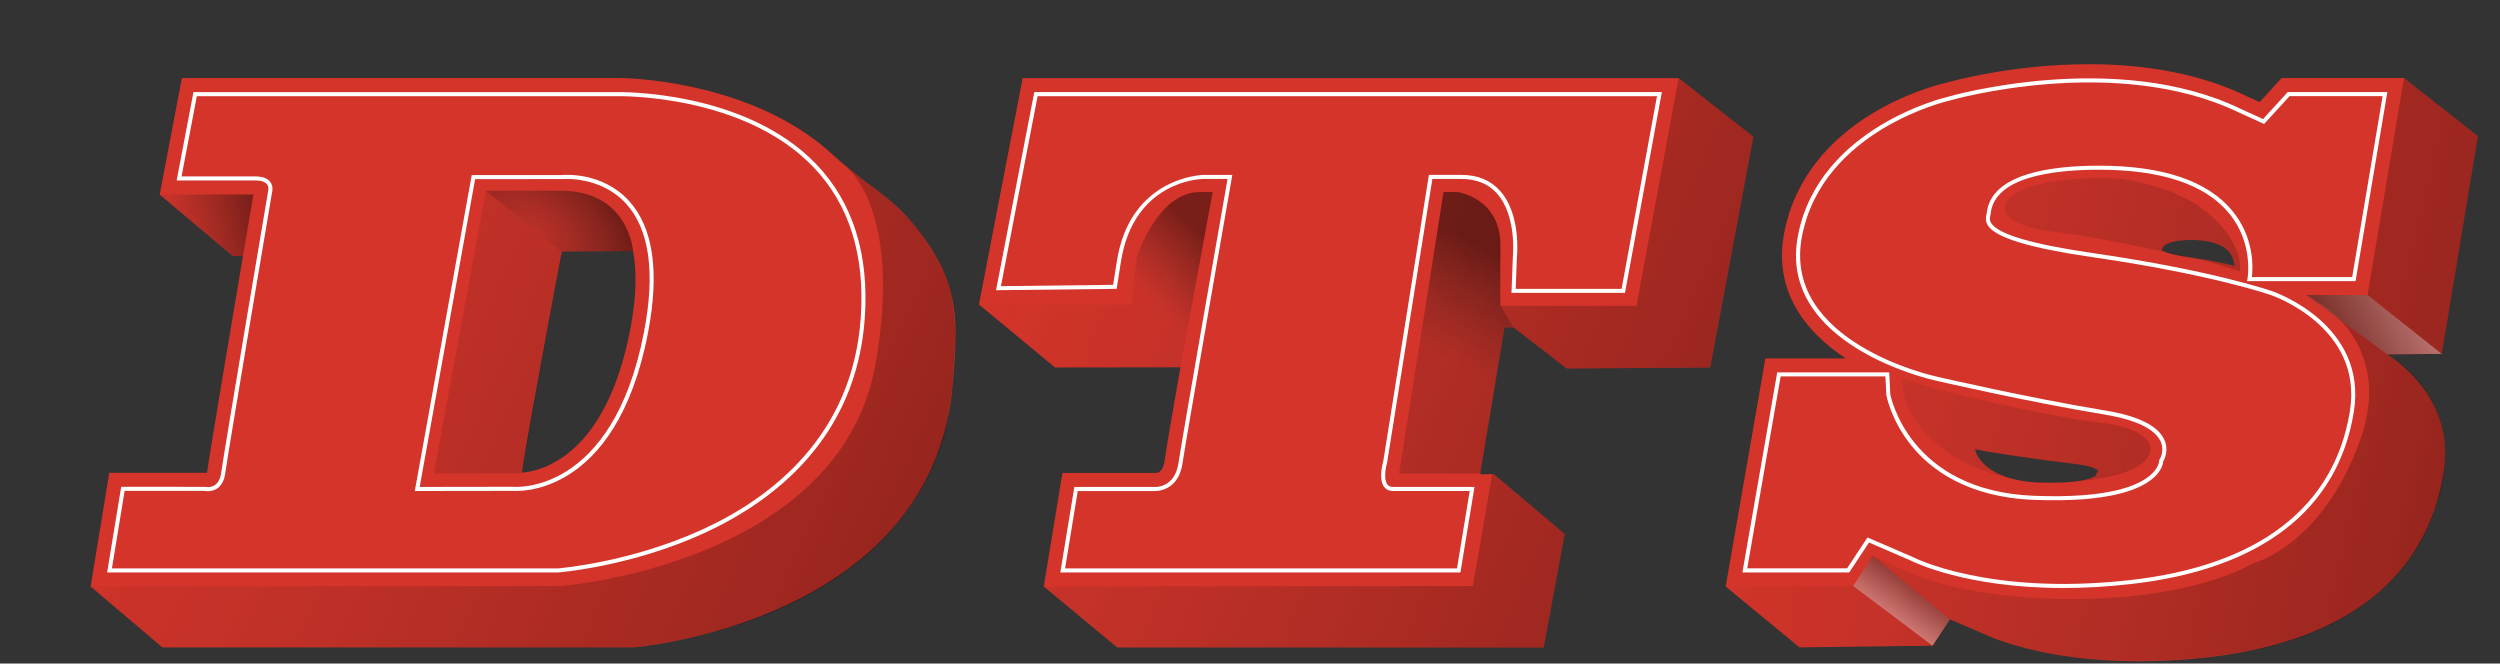 <svg xmlns="http://www.w3.org/2000/svg" xmlns:xlink="http://www.w3.org/1999/xlink" x="0px" y="0px" viewBox="0 0 889.09 235.98" style="enable-background:new 0 0 889.09 235.98;" xml:space="preserve"><rect x="0" y="0" width="889.09" height="235.98" fill="#333333" stroke="none"/> <style type="text/css"> .st0{fill:#D4342A;} .st1{fill:#FFFFFF;} .st2{opacity:0.3;fill:url(#SVGID_1_);} .st3{opacity:0.3;fill:url(#SVGID_00000170261392001578999610000007742915405264911491_);} .st4{opacity:0.3;fill:url(#SVGID_00000041294426415174731670000011747756757222035600_);} .st5{opacity:0.4;fill:url(#SVGID_00000062181463239297546730000007777901370327801263_);} .st6{opacity:0.4;fill:url(#SVGID_00000116215513431559467680000010431658831738432411_);} .st7{opacity:0.4;fill:url(#SVGID_00000055694052096665467960000015332259770559814811_);} .st8{opacity:0.4;fill:url(#SVGID_00000039819303798906208410000015928439351811176099_);} .st9{opacity:0.4;fill:url(#SVGID_00000018195172811757319130000015407670555576493234_);} .st10{opacity:0.4;fill:url(#SVGID_00000097484319856429471090000004765659116842280377_);} .st11{display:none;} .st12{display:inline;} .st13{fill:#2C2669;} </style> <g id="Layer_1"> </g> <g id="Layer_2"> <g> <path class="st0" d="M32.23,208.58l6.63-40.44h34.73c0.05-0.18,0.11-0.43,0.15-0.76c0.89-6.67,10.37-62.73,12.67-76.37l-3.68,0.04 L56.79,69.17l7.89-41.4h154.57c0.03,0,0.4-0.01,1.01-0.01c8.06,0,49.1,2.57,75.75,27.13c14.86,13.7,25.46,16.18,37.59,37.59 c8.19,14.45,6.22,29.89,5.34,42.63c-5.98,86.15-112.68,95.04-113.76,95.12H57.74L32.23,208.58z M185.71,168.1 c7.67-0.69,29.91-6.61,38.44-51c2.11-10.98,2.43-20.36,0.99-27.83c0,0-25.26,0.17-25.36,0.18 C199.77,89.45,184.98,168.16,185.71,168.1z"></path> <path class="st0" d="M371.2,208.58l6.64-40.39l33.24,0.01c1.02-0.03,2.56-0.78,3.08-4.23c1.21-8.08,1.89-11.8,5.66-33.35 l-44.63,0.06l-27.04-22.4l15.55-80.5h233.29l26.57,20.83l-15.35,82.08l-51.03,0.36l-18.91-14.63h-3.21l-8.65,52.02 c-0.19,0.67,5.16-0.29,5.08,0.44l24.98,21.05l-7.49,40.33H397.32L371.2,208.58z"></path> <path class="st0" d="M760.58,235.17c-34.64,0-53.58-8.93-55.96-10.12l-11.14-4.81l-6.19,9.39l-47.33,0.6l-26.24-21.65l14.12-81.13 h28.55c-14.38-9.47-25.82-24.07-21.86-44.62c7.93-41.18,53.47-52.45,57.36-53.34c2.38-0.68,24.1-6.66,51.03-6.66 c21.49,0,40.33,3.81,56,11.33l4.69,2.15l7.81-8.55h43.53l26.26,20.65l-12.85,77.44L849,126.02c11.64,7.73,23.31,21.67,19.99,42.3 c-4.19,26.04-22.14,58.53-83.87,65.43C776.76,234.7,768.5,235.17,760.58,235.17z M702.57,160.52c0.35,1.13,3.84,10.57,23.22,11.1 c1.25,0.03,2.42,0.05,3.54,0.05c11.25,0,14.78-1.65,15.77-2.35c0.29-0.21,0.41-0.36,0.45-0.44l-0.02-0.46l0.49-0.52 c0,0,0.21-0.29-0.01-0.6c-0.17-0.25-1.39-1.55-8.09-2.32c-14.07-1.61-30.28-4.24-30.44-4.27c-1.51-0.22-3.2-0.54-4.97-0.96 L702.57,160.52z M768.84,89.04c0.53,0.38,2.6,1.42,10.07,2.51c7.15,1.04,12.33,2.15,15.69,2.99c-0.03-1.2-0.35-3.16-1.84-4.93 c-2.34-2.79-6.95-4.26-13.32-4.26c-6.45,0-10.31,1.27-10.57,3.48C768.87,88.82,768.85,89.02,768.84,89.04z"></path> <g> <path class="st1" d="M733.85,209.11c-35.28,0-53.86-9.54-54.08-9.65l-15.09-6.52l-7.02,10.64h-38l12.38-71.15h39.83l0.39,7.82 c0.05,0.26,6.52,34.33,51.05,36.07c26.91,1.06,37.68-3.68,41.98-7.83c2.57-2.48,2.59-4.56,2.59-4.64l0-0.21l0.12-0.19 c0.08-0.12,1.91-3.02,0.41-6.41c-1.38-3.12-5.95-7.31-19.91-9.61c-27.89-4.59-60.03-12.07-60.36-12.14 c-0.55-0.12-56.26-12.37-48.72-51.52c7.5-38.91,53.27-49.36,53.73-49.46c0.54-0.16,59.26-16.95,103.6,4.34l8.07,3.7l8.78-9.61 h35.43l-11.31,67.24h-38.59l0.16-0.86c0.02-0.12,2.25-12.66-6.6-23.32c-8.5-10.24-24.05-15.44-46.22-15.44 c-16.73,0-36.98,2.68-38.5,15.45l-0.04,0.35c-0.02,0.16-0.06,0.33-0.1,0.52c-0.17,0.81-0.36,1.73,0.42,2.84 c2.71,3.88,14.77,7.4,35.82,10.45c43.08,6.24,63.81,13.52,64.02,13.59c0.32,0.11,34.06,11.61,29.02,42.9 c-5.61,34.89-33.1,56.08-79.5,61.27C749.01,208.71,741.08,209.11,733.85,209.11z M664.14,191.14l16.26,7.02 c0.31,0.16,26.89,13.77,77.07,8.15c45.68-5.11,72.73-25.88,78.23-60.06c4.84-30.07-27.73-41.2-28.06-41.31 c-0.22-0.08-20.84-7.31-63.75-13.53c-21.77-3.15-33.81-6.77-36.8-11.05c-1.14-1.63-0.84-3.04-0.65-3.97 c0.03-0.15,0.06-0.3,0.08-0.43l0.04-0.32c1.64-13.82,22.62-16.72,39.93-16.72c22.63,0,38.57,5.38,47.35,15.98 c8.02,9.67,7.39,20.52,7.01,23.63h35.67l10.82-64.35h-33.09l-9.06,9.92l-9.04-4.14c-43.85-21.05-102.05-4.42-102.63-4.25 c-0.5,0.11-45.35,10.36-52.67,48.33c-7.27,37.75,47.07,49.72,47.62,49.83c0.34,0.08,32.43,7.54,60.28,12.13 c11.74,1.93,18.8,5.46,21,10.47c1.6,3.65,0.03,6.8-0.42,7.58c-0.06,0.71-0.43,2.93-2.92,5.38c-4.46,4.39-15.58,9.41-43.14,8.33 c-23.87-0.93-36.85-11.02-43.54-19.32c-7.26-9.01-8.83-17.67-8.89-18.04l-0.33-6.54h-37.25l-11.88,68.26h35.51L664.14,191.14z"></path> </g> <linearGradient id="SVGID_1_" gradientUnits="userSpaceOnUse" x1="46.886" y1="83.439" x2="326.308" y2="211.945"> <stop offset="0" style="stop-color:#231F20;stop-opacity:0"></stop> <stop offset="0.23" style="stop-color:#171515;stop-opacity:0.23"></stop> <stop offset="0.672" style="stop-color:#060506;stop-opacity:0.672"></stop> <stop offset="1" style="stop-color:#000000"></stop> </linearGradient> <path class="st2" d="M56.79,69.17h33.34L86.4,91.01l-3.68,0.04L56.79,69.17z M172.81,67.82l-18.5,100.54h24.86 c0,0,4.99,0.1,6.53-0.26l14.07-78.65l25.36-0.18c0,0-1.44-21.44-25.87-21.44S172.81,67.82,172.81,67.82z M57.74,230.23h167.43 c105.52-13.13,112.05-82.38,112.05-82.38l1.42-9.4l1.13-17.72c-0.42-21.97-4.96-25.93-10.98-35.89 c-6.02-9.96-23.38-22.09-23.38-22.09l-6.33-5.11c0,0,22.39,13.58,12.38,71.37c-12.44,71.79-112.06,79.41-112.06,79.41 l-167.19,0.17L57.74,230.23z"></path> <linearGradient id="SVGID_00000136374214407385363630000011310676856434499975_" gradientUnits="userSpaceOnUse" x1="361.646" y1="71.252" x2="615.016" y2="179.216"> <stop offset="0" style="stop-color:#231F20;stop-opacity:0"></stop> <stop offset="0.058" style="stop-color:#201D1D;stop-opacity:0.058"></stop> <stop offset="0.639" style="stop-color:#090808;stop-opacity:0.639"></stop> <stop offset="1" style="stop-color:#000000"></stop> </linearGradient> <path style="opacity:0.3;fill:url(#SVGID_00000136374214407385363630000011310676856434499975_);" d="M431.27,68.31l-11.46,62.3 l-44.63,0.06l-27.04-22.4h54.21l1.93-16.83c0,0,7.32-23.13,22.36-23.13H431.27z M535.06,116.39h3.21l18.91,14.63l51.03-0.36 l15.35-82.08l-26.57-20.83l-15,81.02h-48.37c0,0-0.19-4.05,0-21.2s-15.23-19.27-15.23-19.27h-5.01l-15.8,100.1h28.84 L535.06,116.39z M397.32,230.23h151.67l7.49-40.33l-25.75-21.49l-6.94,40l-152.58,0.17L397.32,230.23z"></path> <linearGradient id="SVGID_00000081629706301794498500000004317108640436744601_" gradientUnits="userSpaceOnUse" x1="621.204" y1="99.448" x2="881.643" y2="160.399"> <stop offset="0" style="stop-color:#231F20;stop-opacity:0"></stop> <stop offset="0.068" style="stop-color:#201C1D;stop-opacity:0.068"></stop> <stop offset="0.641" style="stop-color:#090808;stop-opacity:0.641"></stop> <stop offset="1" style="stop-color:#000000"></stop> </linearGradient> <path style="opacity:0.3;fill:url(#SVGID_00000081629706301794498500000004317108640436744601_);" d="M881.2,48.41l-12.85,77.44 L849,126.02c32.84,20.91,16.61,55.7,16.61,55.7s-9.74,40.57-67.55,50.1c-57.8,9.53-89.37-5.01-89.37-5.01l-15.21-6.58l-6.19,9.39 l-47.33,0.6l-26.24-21.65l45.36-0.17l6.94-10.78l9.25,4.24c0,0,19.47,11.37,62.83,11.18s63.22-12.72,63.22-12.72 s24.48-6.17,37.97-43.56c13.49-37.39-19.08-51.85-19.08-51.85h21.78l12.95-77.17L881.2,48.41z M676.57,134.61 c0,0-2.07,11.3,13.3,24.14c9.97,8.34,24.73,11.25,24.73,11.25s8.59,3.17,28.95,0.65c23.03-2.84,21.2-11.32,21.2-11.32 s0.64-6.84-18.5-9.11c-19.14-2.27-56.37-11.42-56.37-11.42L676.57,134.61z M796.6,96.44c0,0,1.96-10.12-12.6-21.62 c-9.45-7.47-23.42-10.07-23.42-10.07s-8.14-2.84-27.42-0.59c-21.82,2.55-20.08,10.14-20.08,10.14s-0.61,6.13,17.53,8.16 S784,92.69,784,92.69L796.6,96.44z M702.51,159.75c1.77,0.42,3.46,0.73,4.97,0.96c0.16,0.03,16.37,2.65,30.44,4.27 c6.7,0.77,7.91,2.07,8.09,2.32c0.22,0.31,0.01,0.6,0.01,0.6l-0.49,0.52l0.02,0.46c-0.04,0.08-0.16,0.23-0.45,0.44 c-0.99,0.71-4.51,2.35-15.77,2.35c-1.11,0-2.29-0.02-3.54-0.05c-19.38-0.53-22.87-9.97-23.22-11.1L702.51,159.75z M768.87,88.82 c0.26-2.21,4.11-3.48,10.57-3.48c6.37,0,10.98,1.47,13.32,4.26c1.49,1.77,1.81,3.73,1.84,4.93c-3.36-0.84-8.54-1.95-15.69-2.99 c-7.47-1.08-9.54-2.12-10.07-2.51C768.85,89.02,768.87,88.82,768.87,88.82z"></path> <g> <path class="st1" d="M519.38,203.59H377.08l5-30.42h28.69c0.33,0.03,7.02,0.25,8.33-8.47c1.34-8.93,15.83-91.74,17.46-101.06 h-8.66c-1,0.01-24.72,0.67-29.26,29.44l-1.52,9.64l-42.89,0.49l13.6-70.46h223.19l-13.11,71.4h-40.37l0.5-13.12 c0.02-0.19,1.37-14.46-5.71-22.28c-3.06-3.39-7.3-5.11-12.6-5.11h-10.33l-16.08,100.81c-0.47,1.61-1.34,5.94,0.06,7.81 c0.46,0.62,1.14,0.92,2.08,0.92h28.92L519.38,203.59z M378.78,202.15h139.38l4.52-27.53h-27.22c-1.41,0-2.5-0.5-3.24-1.5 c-2.11-2.83-0.38-8.74-0.3-8.99l16.25-101.93h11.56c5.73,0,10.33,1.88,13.68,5.59c7.51,8.31,6.14,22.74,6.07,23.35l-0.44,11.58 h37.66l12.58-68.51H369.01l-13.04,67.55l39.9-0.46l1.33-8.44c4.74-30,30.42-30.65,30.68-30.65h10.38l-0.15,0.85 c-0.16,0.92-16.19,92.48-17.6,101.87c-1.51,10.05-9.72,9.7-9.8,9.7l-27.42,0L378.78,202.15z"></path> </g> <radialGradient id="SVGID_00000013873058414236775380000011216687784773981375_" cx="190.495" cy="82.104" r="26.358" gradientTransform="matrix(0.547 -0.837 1.327 0.867 -22.602 170.442)" gradientUnits="userSpaceOnUse"> <stop offset="0" style="stop-color:#231F20;stop-opacity:0"></stop> <stop offset="1" style="stop-color:#000000"></stop> </radialGradient> <path style="opacity:0.4;fill:url(#SVGID_00000013873058414236775380000011216687784773981375_);" d="M172.81,67.82l26.96,21.62 l25.36-0.18c0,0-1.44-21.44-25.87-21.44S172.81,67.82,172.81,67.82z"></path> <linearGradient id="SVGID_00000078045619490162564200000002115672200725641913_" gradientUnits="userSpaceOnUse" x1="57.745" y1="83.735" x2="89.987" y2="75.245"> <stop offset="0" style="stop-color:#231F20;stop-opacity:0"></stop> <stop offset="1" style="stop-color:#000000"></stop> </linearGradient> <polygon style="opacity:0.4;fill:url(#SVGID_00000078045619490162564200000002115672200725641913_);" points="56.79,69.17 90.13,69.17 86.4,91.01 82.72,91.05 "></polygon> <linearGradient id="SVGID_00000106826124193430397320000006650453330214700443_" gradientUnits="userSpaceOnUse" x1="411.299" y1="108.244" x2="431.568" y2="87.629"> <stop offset="0" style="stop-color:#231F20;stop-opacity:0"></stop> <stop offset="1" style="stop-color:#000000"></stop> </linearGradient> <path style="opacity:0.4;fill:url(#SVGID_00000106826124193430397320000006650453330214700443_);" d="M431.27,68.31l-11.46,62.3 l-17.45-22.35l1.93-16.83c0,0,7.32-23.13,22.36-23.13H431.27z"></path> <linearGradient id="SVGID_00000059294774386907850170000015740710794362066075_" gradientUnits="userSpaceOnUse" x1="515.261" y1="127.412" x2="533.807" y2="91.179"> <stop offset="0" style="stop-color:#231F20;stop-opacity:0"></stop> <stop offset="1" style="stop-color:#000000"></stop> </linearGradient> <path style="opacity:0.4;fill:url(#SVGID_00000059294774386907850170000015740710794362066075_);" d="M535.06,116.39h3.21 l-4.66-7.61c0,0-0.19-4.05,0-21.2s-15.23-19.27-15.23-19.27h-5.01l-15.8,100.1h28.84L535.06,116.39z"></path> <linearGradient id="SVGID_00000000199163876286650970000004867756969430033290_" gradientUnits="userSpaceOnUse" x1="864.037" y1="105.827" x2="820.701" y2="126.794"> <stop offset="0" style="stop-color:#FFFFFF"></stop> <stop offset="1" style="stop-color:#000000"></stop> </linearGradient> <polygon style="opacity:0.4;fill:url(#SVGID_00000000199163876286650970000004867756969430033290_);" points="868.35,125.85 849,126.02 820.21,104.93 841.99,104.93 "></polygon> <linearGradient id="SVGID_00000047017580620276142470000011738780319550367393_" gradientUnits="userSpaceOnUse" x1="671.237" y1="221.475" x2="684.279" y2="202.593"> <stop offset="0" style="stop-color:#FFFFFF"></stop> <stop offset="1" style="stop-color:#000000"></stop> </linearGradient> <polygon style="opacity:0.4;fill:url(#SVGID_00000047017580620276142470000011738780319550367393_);" points="693.48,220.24 687.29,229.63 659.08,208.41 666.02,197.63 "></polygon> <g> <path class="st1" d="M38.95,203.59H38.1l5-30.47l29.81,0.02c0.02,0.01,1.93,0.45,3.53-0.64c1.2-0.83,1.96-2.33,2.24-4.46 c0.94-7.07,16.5-99.02,16.66-99.95c0.02-0.1,0.41-1.48-0.38-2.53c-0.69-0.92-2.08-1.38-4.14-1.38H62.82l5.98-31.42h150.48 c0.43-0.01,45.47-0.97,70.98,25.61c13.05,13.6,18.87,32.01,17.29,54.73c-2.97,42.82-32.53,65.15-56.8,76.35 c-26.22,12.09-52.09,14.13-52.35,14.15L38.95,203.59z M39.8,202.15h158.55c0.2-0.02,25.85-2.04,51.84-14.03 c23.9-11.03,53.01-33.02,55.93-75.12c1.55-22.29-4.13-40.33-16.89-53.62c-25.06-26.12-69.48-25.2-69.92-25.17H70l-5.43,28.53 h26.25c2.55,0,4.33,0.66,5.31,1.98c1.22,1.64,0.64,3.63,0.62,3.71c-0.14,0.84-15.69,92.77-16.63,99.81 c-0.34,2.57-1.31,4.41-2.88,5.47c-1.93,1.31-4.09,0.96-4.58,0.86H44.32L39.8,202.15z"></path> </g> <g> <path class="st1" d="M147.52,174.62l20.24-112.36h32.01c0.51-0.06,14.27-1.35,23.87,9.12c8.68,9.47,10.98,25.26,6.82,46.93 c-11.41,59.44-47.52,56.3-47.89,56.26L147.52,174.62z M168.97,63.7l-19.72,109.47l33.39-0.05c0.43,0.04,35.25,2.99,46.4-55.09 c4.07-21.19,1.9-36.55-6.45-45.67c-9.1-9.94-22.61-8.68-22.74-8.67L168.97,63.7z"></path> </g> </g> </g> <g id="Layer_3" class="st11"> <g class="st12"> <path class="st13" d="M774.97,203.93c0,7.98-6.26,14.24-14.41,14.24c-8.06,0-14.49-6.26-14.49-14.24c0-7.8,6.43-14.07,14.49-14.07 C768.71,189.87,774.97,196.13,774.97,203.93z M749.67,203.93c0,6.26,4.63,11.23,10.98,11.23c6.18,0,10.72-4.97,10.72-11.15 c0-6.26-4.55-11.32-10.81-11.32C754.3,192.7,749.67,197.76,749.67,203.93z M758.33,211.31h-3.26v-14.06 c1.29-0.26,3.09-0.43,5.4-0.43c2.66,0,3.86,0.43,4.89,1.03c0.77,0.6,1.37,1.72,1.37,3.09c0,1.54-1.2,2.74-2.92,3.26v0.17 c1.37,0.51,2.14,1.54,2.57,3.43c0.43,2.15,0.69,3,1.03,3.52h-3.51c-0.43-0.51-0.69-1.8-1.12-3.43c-0.26-1.54-1.11-2.23-2.92-2.23 h-1.54V211.31z M758.42,203.33h1.54c1.8,0,3.26-0.6,3.26-2.06c0-1.29-0.94-2.14-3-2.14c-0.86,0-1.46,0.08-1.8,0.17V203.33z"></path> </g> </g> </svg>
